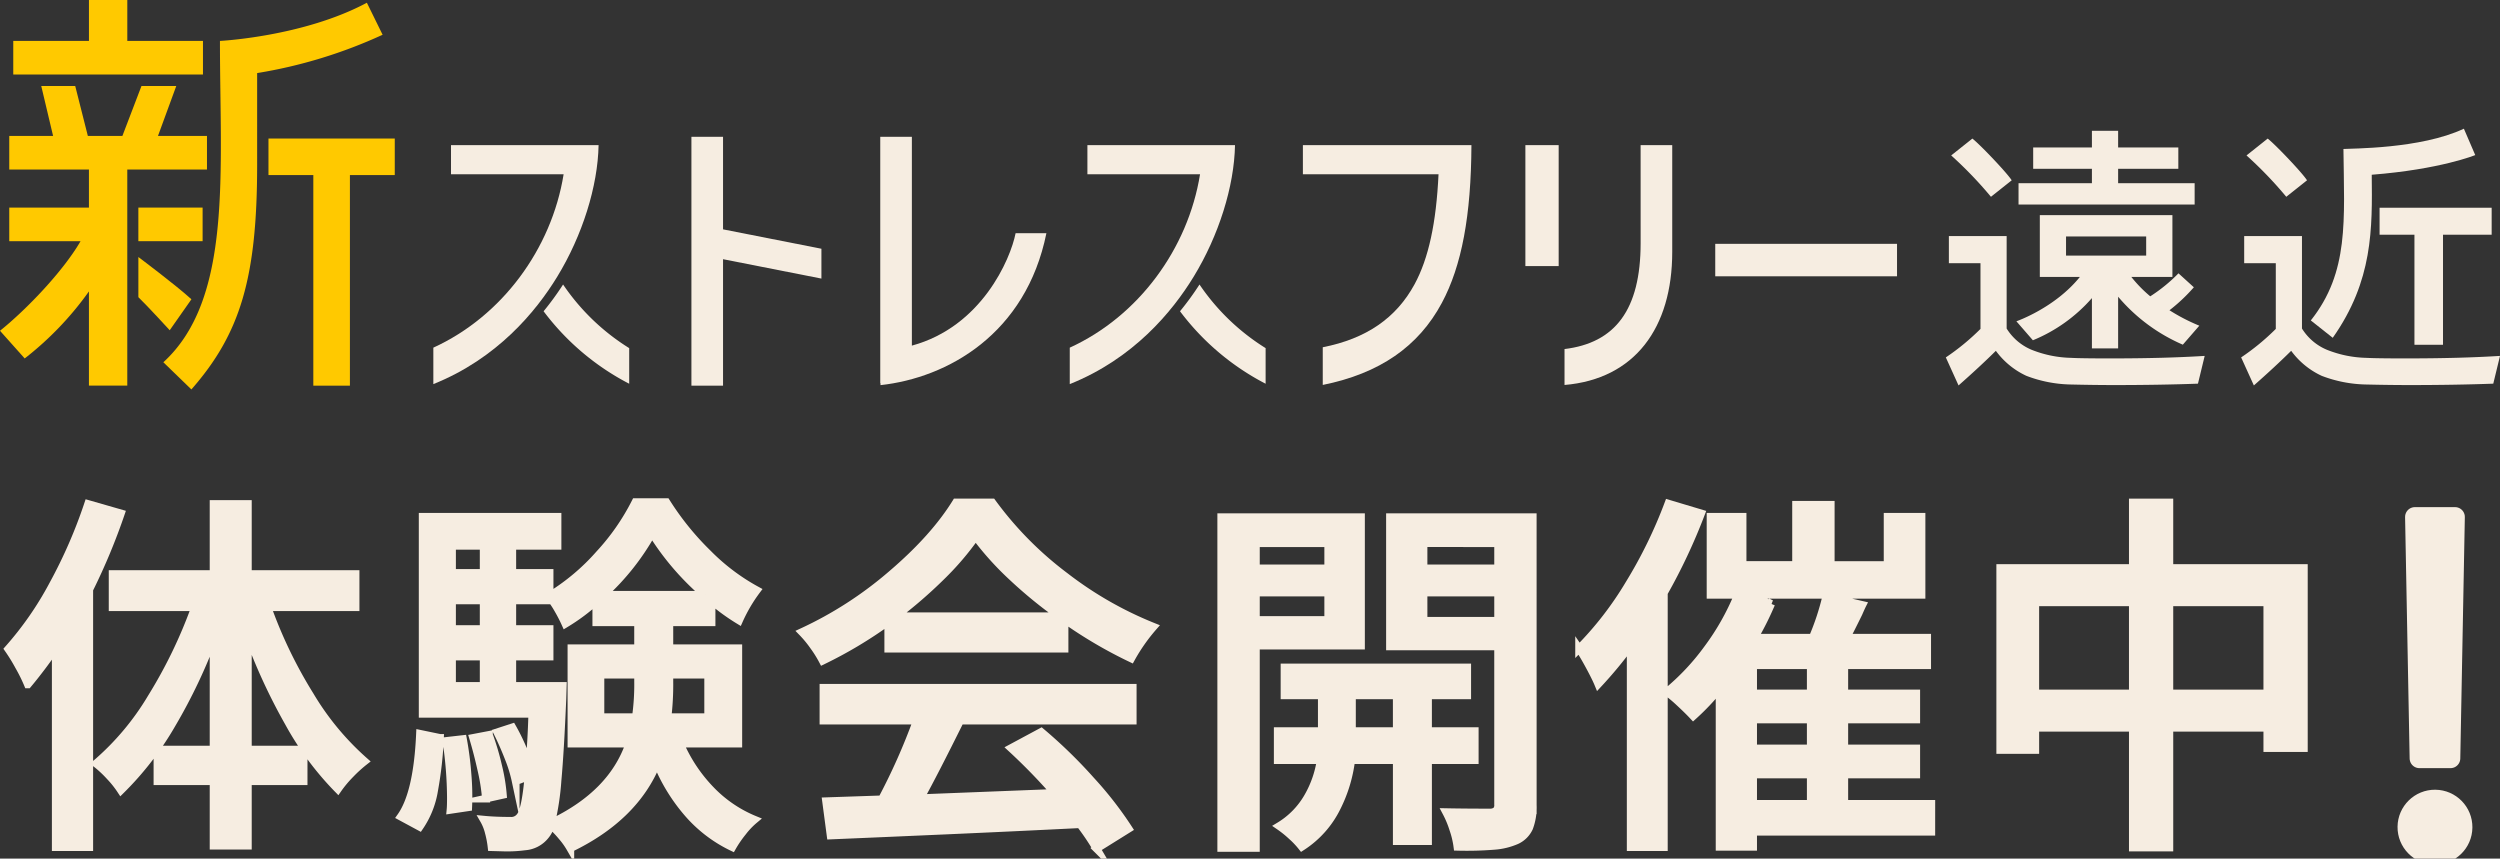 <svg xmlns="http://www.w3.org/2000/svg" width="580.235" height="199.282"><rect width="100%" height="100%" fill="#333333" stroke="none"/><defs><clipPath id="a"><path data-name="長方形 8097" fill="none" d="M0 0h580.235v199.282H0z"/></clipPath></defs><g data-name="グループ 23236" clip-path="url(#a)"><path data-name="パス 69699" d="m37.911 84.076 6.51 6.309c11.377-12.972 15.26-25.892 15.26-52.194V16.962A112.855 112.855 0 0 0 88.8 8.067L85.149.635c-14.736 7.889-34.1 8.864-34.1 8.864 0 30.437 2.96 59.882-13.132 74.577" fill="#ffc900"/><path data-name="長方形 8094" fill="#ffc900" d="M32.114 48.179h14.909v7.799H32.114z"/><path data-name="パス 69700" d="M32.115 68.972c2.171 2.1 7.275 7.676 7.275 7.676l5.037-7.183c-3.509-3.226-12.312-9.812-12.312-9.812Z" fill="#ffc900"/><path data-name="パス 69701" d="M47.108 9.494H29.546V0h-8.9v9.494H3.08v7.8h44.028Z" fill="#ffc900"/><path data-name="パス 69702" d="M20.642 67.633v21.87h8.9V39.348h18.497v-7.8H36.666l4.247-11.594h-8.076l-4.432 11.6H20.39l-2.933-11.6H9.573l2.749 11.594H2.149v7.8h18.493v8.831H2.149v7.8h16.544C14.727 62.854 6.234 71.769 0 76.77l5.731 6.422a74.072 74.072 0 0 0 14.911-15.559" fill="#ffc900"/><path data-name="パス 69703" d="M81.212 89.507v-48.87h10.411v-8.49H62.31v8.49h10.411v48.869Z" fill="#ffc900"/><path data-name="パス 69704" d="M549.222 83.055a26.122 26.122 0 0 1-9.175-1.879 12.471 12.471 0 0 1-5.775-4.926V54.785h-13.41v6.3h7.336v15.256a53.955 53.955 0 0 1-8.042 6.611l2.951 6.508q5.068-4.472 8.662-8.037a18.256 18.256 0 0 0 7.09 5.808 30.224 30.224 0 0 0 10.3 2.009q5.517.129 10.074.13 10.522 0 19.441-.324l1.562-6.443c-6.245.389-13.325.583-21.965.583q-6.674 0-9.047-.13" fill="#f6ede1"/><path data-name="パス 69705" d="m526.321 32.161-4.919 3.914a92.788 92.788 0 0 1 9.229 9.6l4.812-3.824c-.9-1.512-7.112-8.09-9.122-9.689" fill="#f6ede1"/><path data-name="パス 69706" d="M505.577 39.179v-4.952h-13.972v-3.868h-6.084v3.868h-13.63v4.952h13.63v3.344H468.49v4.949h40.872v-4.949h-17.757v-3.344Z" fill="#f6ede1"/><path data-name="パス 69707" d="M491.604 80.865v-12a40.886 40.886 0 0 0 15.016 11.133l3.83-4.407a43.5 43.5 0 0 1-6.927-3.584 39.749 39.749 0 0 0 5.656-5.333l-3.567-3.238a36.993 36.993 0 0 1-6.549 5.337 30.081 30.081 0 0 1-4.386-4.492h9.527V49.933H473.43v14.348h9.292c-5.816 7.207-14.73 10.288-14.73 10.288l3.829 4.407a36.674 36.674 0 0 0 13.699-9.788v11.681Zm-12.09-25.979h18.6v4.443h-18.6Z" fill="#f6ede1"/><path data-name="長方形 8095" fill="#f6ede1" d="M398.098 56.594h42.189v7.533h-42.189z"/><path data-name="パス 69708" d="M167.813 31.746h-7.338v57.76h7.338V60.157l22.834 4.5v-6.925l-22.834-4.5Z" fill="#f6ede1"/><path data-name="長方形 8096" fill="#f6ede1" d="M354.033 33.684h7.724v28.074h-7.724z"/><path data-name="パス 69709" d="M380.781 56.412c0 15.545-5.955 23.184-17.665 24.6v8.338c16.308-1.376 25-13.248 25-30.886V33.683h-7.34Z" fill="#f6ede1"/><path data-name="パス 69710" d="M302.393 33.683v6.763h31.481c-.53 11.334-2.323 19.546-5.548 25.5-4.261 7.872-11.238 12.666-21.324 14.65v8.745c13.157-2.654 22.2-8.879 27.636-19.029 4.62-8.622 6.8-20.265 6.871-36.631Z" fill="#f6ede1"/><path data-name="パス 69711" d="M286.638 33.683h-34.257v6.763h26.143c-2.8 17.343-14.327 32.976-30.238 40.244v8.461c14.79-5.922 23.789-16.8 28.742-24.907 5.845-9.565 9.43-20.971 9.612-30.561" fill="#f6ede1"/><path data-name="パス 69712" d="M204.35 89.389c15.567-1.7 33.762-11.835 38.514-35.262h-7.149c-1.2 6.075-7.924 21.713-24.075 26.091V31.746h-7.338v57.233l.073-.039-.024.449" fill="#f6ede1"/><path data-name="パス 69713" d="M567.007 80.02V54.475h11.292v-6.261h-26.014v6.261h8.093V80.02Z" fill="#f6ede1"/><path data-name="パス 69714" d="m457.779 32.161-4.919 3.914a92.765 92.765 0 0 1 9.229 9.6l4.812-3.824c-.9-1.512-7.112-8.09-9.122-9.689" fill="#f6ede1"/><path data-name="パス 69715" d="M480.681 83.055a26.119 26.119 0 0 1-9.175-1.879 12.468 12.468 0 0 1-5.775-4.926V54.785h-13.41v6.3h7.336v15.256a53.937 53.937 0 0 1-8.042 6.611l2.951 6.508q5.068-4.472 8.662-8.037a18.256 18.256 0 0 0 7.09 5.808 30.221 30.221 0 0 0 10.3 2.009q5.518.129 10.074.13 10.523 0 19.441-.324l1.562-6.443c-6.245.389-13.325.583-21.965.583q-6.674 0-9.047-.13" fill="#f6ede1"/><path data-name="パス 69716" d="M550.467 40.557c15.954-1.251 24.022-4.564 24.022-4.564l-2.636-6.123c-10.074 4.751-26.341 4.567-27.955 4.709.173 16.541 1.351 28.565-7.572 39.794l5.09 4.031c9.36-13.273 9.188-25.338 9.051-37.847" fill="#f6ede1"/><path data-name="パス 69717" d="M293.743 89.063v-8.268a51.143 51.143 0 0 1-15.346-14.763 66.644 66.644 0 0 1-4.524 6.209 58.328 58.328 0 0 0 19.87 16.821" fill="#f6ede1"/><path data-name="パス 69718" d="M129.317 64.244c5.845-9.565 9.43-20.972 9.612-30.561h-34.255v6.763h26.14c-2.8 17.343-14.327 32.976-30.238 40.244v8.461c14.79-5.922 23.789-16.8 28.742-24.907" fill="#f6ede1"/><path data-name="パス 69719" d="M130.687 66.033a66.714 66.714 0 0 1-4.523 6.209 58.322 58.322 0 0 0 19.869 16.821v-8.268a51.142 51.142 0 0 1-15.346-14.763" fill="#f6ede1"/><path data-name="パス 69720" d="M28.064 119.16a145.117 145.117 0 0 1-7.349 17.657v59.8h-7.776v-46.333q-3.323 4.81-6.47 8.568a36.909 36.909 0 0 0-2.1-4.24 40.851 40.851 0 0 0-2.448-3.978 76.7 76.7 0 0 0 10.4-14.994 114.191 114.191 0 0 0 8.131-18.666Zm34.01 21.77a106.708 106.708 0 0 0 9.879 20.459 63.886 63.886 0 0 0 12.677 15.3 31.038 31.038 0 0 0-3.279 2.973 26.558 26.558 0 0 0-2.929 3.5 70.6 70.6 0 0 1-11.453-15.475 135.152 135.152 0 0 1-9.442-20.546v26.841h12.94v7.335h-12.94v14.95h-7.956v-14.95H36.544v-7.344h13.027v-26.311a126.429 126.429 0 0 1-9.656 20.37 72.2 72.2 0 0 1-11.851 15.385 22.593 22.593 0 0 0-2.579-3.235 26.246 26.246 0 0 0-3.191-2.973 61.845 61.845 0 0 0 12.9-15.387 111.547 111.547 0 0 0 10.1-20.9H26.14v-7.694h23.431v-16.254h7.956v16.262h25v7.694Z" fill="#f6ede1"/><path data-name="パス 69721" d="M28.064 119.16a145.117 145.117 0 0 1-7.349 17.657v59.8h-7.776v-46.333q-3.323 4.81-6.47 8.568a36.909 36.909 0 0 0-2.1-4.24 40.851 40.851 0 0 0-2.448-3.978 76.7 76.7 0 0 0 10.4-14.994 114.191 114.191 0 0 0 8.131-18.666Zm34.01 21.77a106.708 106.708 0 0 0 9.879 20.459 63.886 63.886 0 0 0 12.677 15.3 31.038 31.038 0 0 0-3.279 2.973 26.558 26.558 0 0 0-2.929 3.5 70.6 70.6 0 0 1-11.453-15.475 135.152 135.152 0 0 1-9.442-20.546v26.841h12.94v7.335h-12.94v14.95h-7.956v-14.95H36.544v-7.344h13.027v-26.311a126.429 126.429 0 0 1-9.656 20.37 72.2 72.2 0 0 1-11.851 15.385 22.593 22.593 0 0 0-2.579-3.235 26.246 26.246 0 0 0-3.191-2.973 61.845 61.845 0 0 0 12.9-15.387 111.547 111.547 0 0 0 10.1-20.9H26.14v-7.694h23.431v-16.254h7.956v16.262h25v7.694Z" fill="none" stroke="#f6ede1" stroke-miterlimit="10" stroke-width="1.792"/><path data-name="パス 69722" d="M93.023 189.54q3.846-5.42 4.459-19.234l4.633.961a89.416 89.416 0 0 1-1.355 12.153 20.936 20.936 0 0 1-3.366 8.48Zm64.784-16.961a35.867 35.867 0 0 0 7.082 10.666 29.657 29.657 0 0 0 10.229 6.994 17.663 17.663 0 0 0-2.754 2.886 26.023 26.023 0 0 0-2.4 3.5 31.822 31.822 0 0 1-10.273-7.825 42.136 42.136 0 0 1-7.213-11.759q-5.072 12.59-20.109 19.846a17.414 17.414 0 0 0-1.967-2.754 22.837 22.837 0 0 0-2.579-2.667 6.033 6.033 0 0 1-1.225 2.445 6.689 6.689 0 0 1-4.809 2.536 30.72 30.72 0 0 1-4.546.262l-3.147-.087a22.572 22.572 0 0 0-.656-3.453 11.109 11.109 0 0 0-1.18-2.929q2.709.263 6.208.263a2.531 2.531 0 0 0 2.273-1.05q1.223-1.485 1.923-9.267l-2.973 1.137a32.266 32.266 0 0 0-1.661-5.421q-1.225-3.148-2.623-5.945l3.5-1.137a47.051 47.051 0 0 1 3.934 9.006q.525-5.945.7-12.153H98.098v-45.726h31.3v6.732h-10.5v6.295h8.656v5.333a50.07 50.07 0 0 0 11.54-9.7 52.651 52.651 0 0 0 8.393-12.065h7.169a65.108 65.108 0 0 0 9.617 11.891 48.431 48.431 0 0 0 11.366 8.568 36.253 36.253 0 0 0-4.109 6.994 47.86 47.86 0 0 1-6.382-4.634v5.071h-9.792v6.033h16v22.119Zm-50.358-1.049a75.39 75.39 0 0 1 1.049 8.131 59.62 59.62 0 0 1 .175 7.694l-4.109.612q.086-.873.087-2.8a90.382 90.382 0 0 0-1.049-13.2Zm4.808-44.85h-7.344v6.295h7.344Zm0 12.677h-7.344v6.645h7.344Zm-7.344 19.846h7.344v-6.819h-7.344Zm7.868 26.141a45.122 45.122 0 0 0-1.049-6.645q-.875-3.934-1.923-7.432l3.672-.7a61.424 61.424 0 0 1 2.142 7.257 42.182 42.182 0 0 1 1.093 6.644Zm17.835-26.141-.087 2.973q-.525 12.328-1.137 19.016a61.119 61.119 0 0 1-1.486 9.836q14.163-6.732 18.185-18.447h-13.463v-22.122h15.47v-6.033h-9.7v-4.983a45.643 45.643 0 0 1-7.169 5.333 34.849 34.849 0 0 0-1.661-3.235 20.109 20.109 0 0 0-2.011-2.973v.787h-8.659V146h8.656v6.382h-8.656v6.819Zm16.961 7.257a54 54 0 0 0 .524-8.218v-1.661h-8.743v9.88Zm16.086-28.414a62.112 62.112 0 0 1-12.328-14.338 56.821 56.821 0 0 1-11.365 14.338Zm-8.306 20.283a65.2 65.2 0 0 1-.437 8.131h9.442v-9.88h-9.005Z" fill="#f6ede1"/><path data-name="パス 69723" d="M93.023 189.54q3.846-5.42 4.459-19.234l4.633.961a89.416 89.416 0 0 1-1.355 12.153 20.936 20.936 0 0 1-3.366 8.48Zm64.784-16.961a35.867 35.867 0 0 0 7.082 10.666 29.657 29.657 0 0 0 10.229 6.994 17.663 17.663 0 0 0-2.754 2.886 26.023 26.023 0 0 0-2.4 3.5 31.822 31.822 0 0 1-10.273-7.825 42.136 42.136 0 0 1-7.213-11.759q-5.072 12.59-20.109 19.846a17.414 17.414 0 0 0-1.967-2.754 22.837 22.837 0 0 0-2.579-2.667 6.033 6.033 0 0 1-1.225 2.445 6.689 6.689 0 0 1-4.809 2.536 30.72 30.72 0 0 1-4.546.262l-3.147-.087a22.572 22.572 0 0 0-.656-3.453 11.109 11.109 0 0 0-1.18-2.929q2.709.263 6.208.263a2.531 2.531 0 0 0 2.273-1.05q1.223-1.485 1.923-9.267l-2.973 1.137a32.266 32.266 0 0 0-1.661-5.421q-1.225-3.148-2.623-5.945l3.5-1.137a47.051 47.051 0 0 1 3.934 9.006q.525-5.945.7-12.153H98.098v-45.726h31.3v6.732h-10.5v6.295h8.656v5.333a50.07 50.07 0 0 0 11.54-9.7 52.651 52.651 0 0 0 8.393-12.065h7.169a65.108 65.108 0 0 0 9.617 11.891 48.431 48.431 0 0 0 11.366 8.568 36.253 36.253 0 0 0-4.109 6.994 47.86 47.86 0 0 1-6.382-4.634v5.071h-9.792v6.033h16v22.119Zm-50.358-1.049a75.39 75.39 0 0 1 1.049 8.131 59.62 59.62 0 0 1 .175 7.694l-4.109.612q.086-.873.087-2.8a90.382 90.382 0 0 0-1.049-13.2Zm4.808-44.85h-7.344v6.295h7.344Zm0 12.677h-7.344v6.645h7.344Zm-7.344 19.846h7.344v-6.819h-7.344Zm7.868 26.141a45.122 45.122 0 0 0-1.049-6.645q-.875-3.934-1.923-7.432l3.672-.7a61.424 61.424 0 0 1 2.142 7.257 42.182 42.182 0 0 1 1.093 6.644Zm17.835-26.141-.087 2.973q-.525 12.328-1.137 19.016a61.119 61.119 0 0 1-1.486 9.836q14.163-6.732 18.185-18.447h-13.463v-22.122h15.47v-6.033h-9.7v-4.983a45.643 45.643 0 0 1-7.169 5.333 34.849 34.849 0 0 0-1.661-3.235 20.109 20.109 0 0 0-2.011-2.973v.787h-8.659V146h8.656v6.382h-8.656v6.819Zm16.961 7.257a54 54 0 0 0 .524-8.218v-1.661h-8.743v9.88Zm16.086-28.414a62.112 62.112 0 0 1-12.328-14.338 56.821 56.821 0 0 1-11.365 14.338Zm-8.306 20.283a65.2 65.2 0 0 1-.437 8.131h9.442v-9.88h-9.005Z" fill="none" stroke="#f6ede1" stroke-miterlimit="10" stroke-width="1.792"/><path data-name="パス 69724" d="M206.159 144.252a100.687 100.687 0 0 1-15.212 9.093 26.847 26.847 0 0 0-2.1-3.366 25.842 25.842 0 0 0-2.71-3.279 88.7 88.7 0 0 0 20.808-13.42q9.879-8.436 14.95-16.655h8.393a81.375 81.375 0 0 0 16.871 17.092 85.416 85.416 0 0 0 20.546 11.759 42.036 42.036 0 0 0-5.158 7.344 104.447 104.447 0 0 1-15.475-9.093v6.82h-40.913Zm-15.041 15.388h71.778v7.606h-40.037q-6.121 12.327-9.268 18.01l31.212-1.224a135.429 135.429 0 0 0-10.141-10.4l6.994-3.76a113.524 113.524 0 0 1 11.584 11.278 84.81 84.81 0 0 1 8.7 11.191l-7.432 4.634a54.678 54.678 0 0 0-3.847-5.683q-15.737.787-30.6 1.442t-27.278 1.181l-1.053-7.955 12.939-.437a143.867 143.867 0 0 0 8.131-18.272h-21.682Zm54.992-16.611a104.735 104.735 0 0 1-11.147-9.092 70.353 70.353 0 0 1-8.524-9.442 66.82 66.82 0 0 1-7.956 9.311 108.463 108.463 0 0 1-10.666 9.223Z" fill="#f6ede1"/><path data-name="パス 69725" d="M206.159 144.252a100.687 100.687 0 0 1-15.212 9.093 26.847 26.847 0 0 0-2.1-3.366 25.842 25.842 0 0 0-2.71-3.279 88.7 88.7 0 0 0 20.808-13.42q9.879-8.436 14.95-16.655h8.393a81.375 81.375 0 0 0 16.871 17.092 85.416 85.416 0 0 0 20.546 11.759 42.036 42.036 0 0 0-5.158 7.344 104.447 104.447 0 0 1-15.475-9.093v6.82h-40.913Zm-15.041 15.388h71.778v7.606h-40.037q-6.121 12.327-9.268 18.01l31.212-1.224a135.429 135.429 0 0 0-10.141-10.4l6.994-3.76a113.524 113.524 0 0 1 11.584 11.278 84.81 84.81 0 0 1 8.7 11.191l-7.432 4.634a54.678 54.678 0 0 0-3.847-5.683q-15.737.787-30.6 1.442t-27.278 1.181l-1.053-7.955 12.939-.437a143.867 143.867 0 0 0 8.131-18.272h-21.682Zm54.992-16.611a104.735 104.735 0 0 1-11.147-9.092 70.353 70.353 0 0 1-8.524-9.442 66.82 66.82 0 0 1-7.956 9.311 108.463 108.463 0 0 1-10.666 9.223Z" fill="none" stroke="#f6ede1" stroke-miterlimit="10" stroke-width="1.792"/><path data-name="パス 69726" d="M315.877 149.848h-24.393v46.949h-8.043v-76.762h32.436Zm-7.606-23.78h-16.787v5.858h16.787Zm-16.787 17.835h16.787v-6.382h-16.787Zm39.955 32.524v18.8h-7.256v-18.8h-10.578a33.585 33.585 0 0 1-3.322 10.972 22.869 22.869 0 0 1-8.131 9.136 19.339 19.339 0 0 0-2.361-2.491 24.245 24.245 0 0 0-2.885-2.317 18.841 18.841 0 0 0 6.688-6.864 24.336 24.336 0 0 0 2.929-8.437h-9.967v-6.732h10.229v-8.305h-8.655v-6.469h42.4v6.469h-9.093v8.305h10.841v6.732Zm-17.66-6.732h10.4v-8.305h-10.4Zm41.966 17.136a13.474 13.474 0 0 1-.831 5.29 5.965 5.965 0 0 1-2.929 2.929 15.773 15.773 0 0 1-5.245 1.268 80.168 80.168 0 0 1-8.48.218 20.481 20.481 0 0 0-.962-4.065 23.158 23.158 0 0 0-1.661-3.978q4.459.088 10.317.087a2.169 2.169 0 0 0 1.355-.481 1.88 1.88 0 0 0 .394-1.355v-36.72h-25.098v-29.989h33.135Zm-8.04-60.764H330.39v5.858h17.315Zm-17.311 18.01h17.311v-6.557H330.39Z" fill="#f6ede1"/><path data-name="パス 69727" d="M315.877 149.848h-24.393v46.949h-8.043v-76.762h32.436Zm-7.606-23.78h-16.787v5.858h16.787Zm-16.787 17.835h16.787v-6.382h-16.787Zm39.955 32.524v18.8h-7.256v-18.8h-10.578a33.585 33.585 0 0 1-3.322 10.972 22.869 22.869 0 0 1-8.131 9.136 19.339 19.339 0 0 0-2.361-2.491 24.245 24.245 0 0 0-2.885-2.317 18.841 18.841 0 0 0 6.688-6.864 24.336 24.336 0 0 0 2.929-8.437h-9.967v-6.732h10.229v-8.305h-8.655v-6.469h42.4v6.469h-9.093v8.305h10.841v6.732Zm-17.66-6.732h10.4v-8.305h-10.4Zm41.966 17.136a13.474 13.474 0 0 1-.831 5.29 5.965 5.965 0 0 1-2.929 2.929 15.773 15.773 0 0 1-5.245 1.268 80.168 80.168 0 0 1-8.48.218 20.481 20.481 0 0 0-.962-4.065 23.158 23.158 0 0 0-1.661-3.978q4.459.088 10.317.087a2.169 2.169 0 0 0 1.355-.481 1.88 1.88 0 0 0 .394-1.355v-36.72h-25.098v-29.989h33.135Zm-8.04-60.764H330.39v5.858h17.315Zm-17.311 18.01h17.311v-6.557H330.39Z" fill="none" stroke="#f6ede1" stroke-miterlimit="10" stroke-width="1.792"/><path data-name="パス 69728" d="M394.825 119.161a134.954 134.954 0 0 1-8.656 18.447v59.014h-7.695v-46.949a100.747 100.747 0 0 1-7.519 9.092q-.613-1.486-2.055-4.153t-2.4-4.065a78.552 78.552 0 0 0 11.628-15.038 107.772 107.772 0 0 0 9.093-18.622Zm53.419 73.877H406.89v3.5h-7.781v-36.811a55.886 55.886 0 0 1-6.12 6.47q-1.225-1.312-3.06-3.016a32.946 32.946 0 0 0-3.06-2.579 54.546 54.546 0 0 0 9.486-10.1 57.159 57.159 0 0 0 7.038-12.458h-6.383v-18.1h7.432v11.191h12.415v-13.982h8.044v13.988h13.2v-11.194h7.869v18.1h-42.227l7.344 2.1a70.74 70.74 0 0 1-3.934 7.868h13.551a58.547 58.547 0 0 0 3.147-9.53l8.393 1.924q-.176.35-.393.831t-.481 1.093q-2.36 4.809-2.885 5.683h18.8v6.382h-19.237v6.555h16.7v6.033h-16.7v6.732h16.7v6.035h-16.7v6.819h20.2Zm-27.977-38.643H406.89v6.558h13.376Zm0 12.589H406.89v6.732h13.376Zm-13.376 19.584h13.376v-6.815H406.89Z" fill="#f6ede1"/><path data-name="パス 69729" d="M394.825 119.161a134.954 134.954 0 0 1-8.656 18.447v59.014h-7.695v-46.949a100.747 100.747 0 0 1-7.519 9.092q-.613-1.486-2.055-4.153t-2.4-4.065a78.552 78.552 0 0 0 11.628-15.038 107.772 107.772 0 0 0 9.093-18.622Zm53.419 73.877H406.89v3.5h-7.781v-36.811a55.886 55.886 0 0 1-6.12 6.47q-1.225-1.312-3.06-3.016a32.946 32.946 0 0 0-3.06-2.579 54.546 54.546 0 0 0 9.486-10.1 57.159 57.159 0 0 0 7.038-12.458h-6.383v-18.1h7.432v11.191h12.415v-13.982h8.044v13.988h13.2v-11.194h7.869v18.1h-42.227l7.344 2.1a70.74 70.74 0 0 1-3.934 7.868h13.551a58.547 58.547 0 0 0 3.147-9.53l8.393 1.924q-.176.35-.393.831t-.481 1.093q-2.36 4.809-2.885 5.683h18.8v6.382h-19.237v6.555h16.7v6.033h-16.7v6.732h16.7v6.035h-16.7v6.819h20.2Zm-27.977-38.643H406.89v6.558h13.376Zm0 12.589H406.89v6.732h13.376Zm-13.376 19.584h13.376v-6.815H406.89Z" fill="none" stroke="#f6ede1" stroke-miterlimit="10" stroke-width="1.792"/><path data-name="パス 69730" d="M503.498 131.837h31.212v41.791h-8.48v-4.721h-22.732v27.8h-8.48v-27.8h-22.644v5.158h-8.132v-42.228h30.775v-15.212h8.48Zm-31.124 29.114h22.644v-21.157h-22.644Zm31.124 0h22.732v-21.157h-22.732Z" fill="#f6ede1"/><path data-name="パス 69731" d="M503.498 131.837h31.212v41.791h-8.48v-4.721h-22.732v27.8h-8.48v-27.8h-22.644v5.158h-8.132v-42.228h30.775v-15.212h8.48Zm-31.124 29.114h22.644v-21.157h-22.644Zm31.124 0h22.732v-21.157h-22.732Z" fill="none" stroke="#f6ede1" stroke-miterlimit="10" stroke-width="1.792"/><path data-name="パス 69732" d="M568.746 176.011h-7.212l-1.056-56.037h9.323Z" fill="#f6ede1"/><path data-name="パス 69733" d="M568.746 176.011h-7.212l-1.056-56.037h9.323Z" fill="none" stroke="#f6ede1" stroke-linejoin="round" stroke-width="4.545"/><path data-name="パス 69734" d="M571.559 191.976a6.415 6.415 0 1 1-6.415-6.415 6.415 6.415 0 0 1 6.415 6.415" fill="#f6ede1"/><circle data-name="楕円形 104" cx="6.415" cy="6.415" r="6.415" transform="rotate(-89.391 379.551 -183.153)" fill="none" stroke="#f6ede1" stroke-linejoin="round" stroke-width="4.545"/></g></svg>